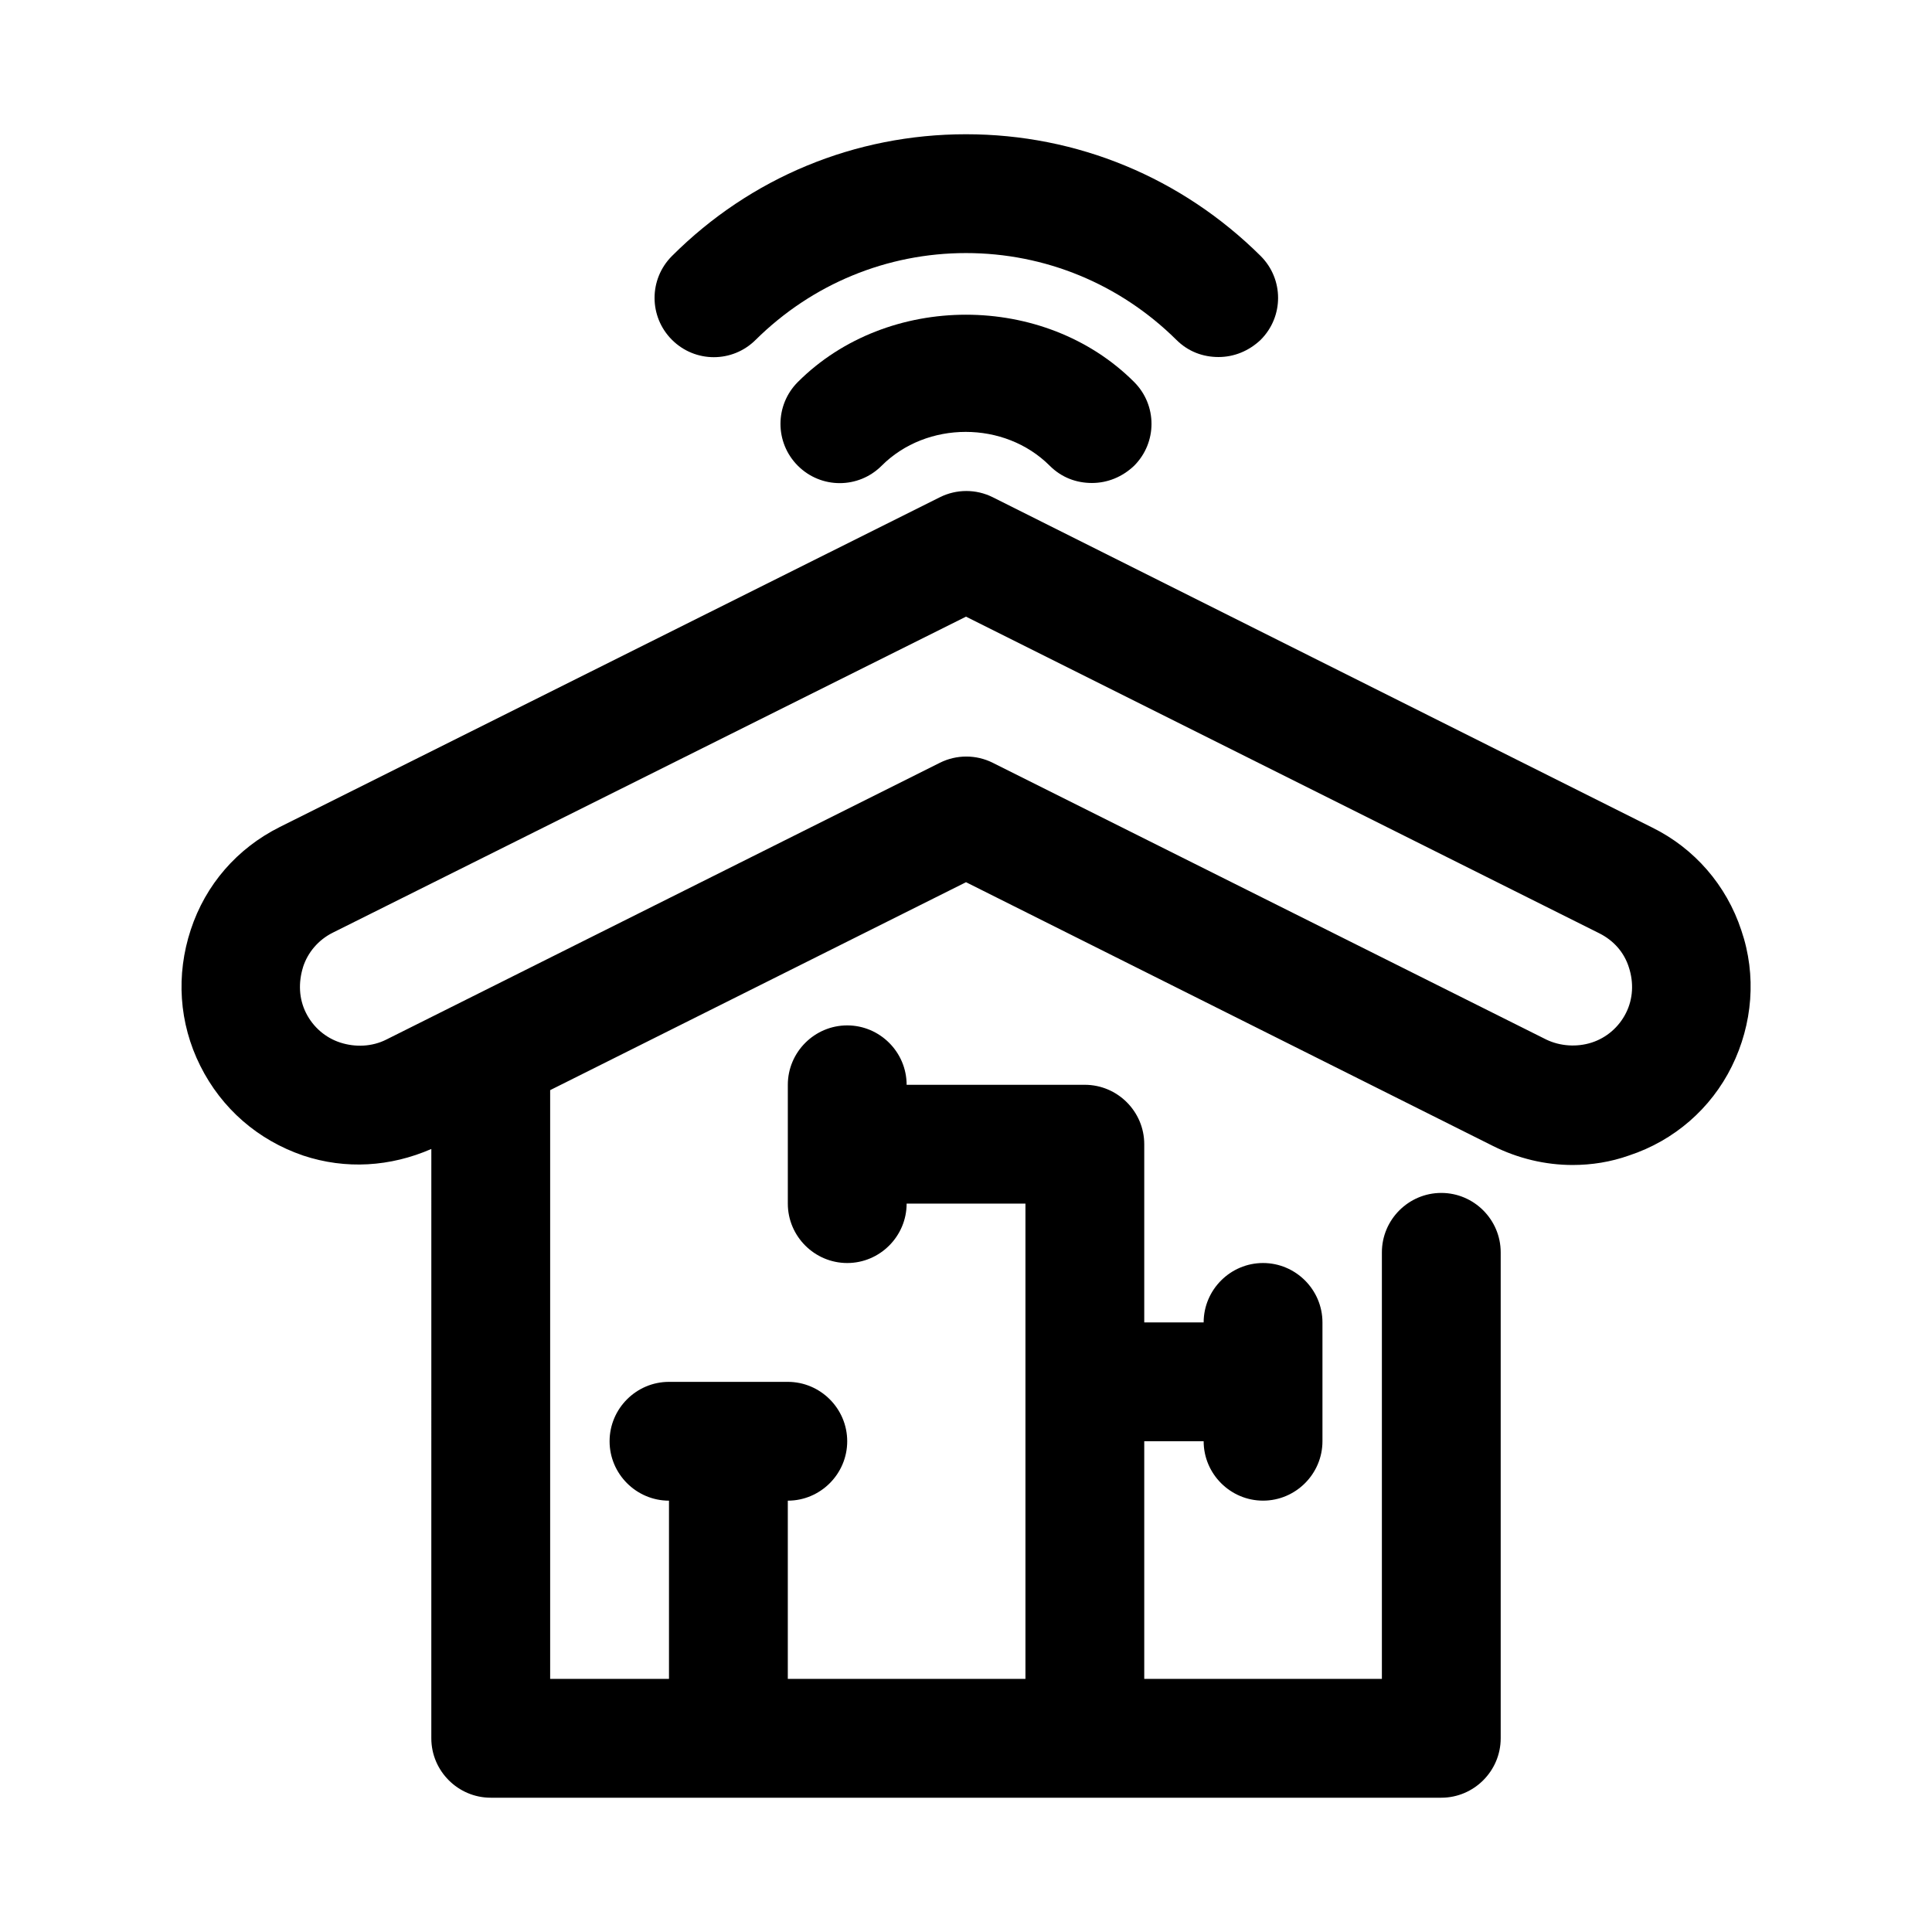 <?xml version="1.0" encoding="UTF-8"?>
<!-- Uploaded to: ICON Repo, www.iconrepo.com, Generator: ICON Repo Mixer Tools -->
<svg fill="#000000" width="800px" height="800px" version="1.1" viewBox="144 144 512 512" xmlns="http://www.w3.org/2000/svg">
 <g>
  <path d="m355.44 245.23c-6.141 6.141-6.141 16.059 0 22.199s16.059 6.141 22.199 0c11.965-11.965 32.59-11.965 44.555 0 3.148 3.148 7.086 4.566 11.18 4.566s8.031-1.574 11.18-4.566c6.141-6.141 6.141-16.059 0-22.199-23.773-23.773-65.34-23.773-89.113 0z"/>
  <path d="m344.27 234.05c14.957-14.797 34.793-22.984 55.734-22.984s40.777 8.188 55.734 22.984c3.148 3.148 7.086 4.566 11.18 4.566s8.031-1.574 11.18-4.566c6.141-6.141 6.141-16.059 0-22.199-20.945-20.781-48.652-32.273-78.094-32.273s-57.152 11.492-77.934 32.273c-6.141 6.141-6.141 16.059 0 22.199 6.141 6.141 16.059 6.141 22.199 0z"/>
  <path d="m224.3 450.22c11.336 3.777 23.145 2.992 34.008-1.73l-0.004 156.18c0 8.66 7.086 15.742 15.742 15.742h251.91c8.66 0 15.742-7.086 15.742-15.742v-128.79c0-8.66-7.086-15.742-15.742-15.742-8.66 0-15.742 7.086-15.742 15.742v113.04h-62.977v-62.977h15.742c0 8.66 7.086 15.742 15.742 15.742 8.66 0 15.742-7.086 15.742-15.742v-31.488c0-8.66-7.086-15.742-15.742-15.742-8.66 0-15.742 7.086-15.742 15.742h-15.742v-47.23c0-8.66-7.086-15.742-15.742-15.742h-47.23c0-8.66-7.086-15.742-15.742-15.742-8.66 0-15.742 7.086-15.742 15.742v31.488c0 8.66 7.086 15.742 15.742 15.742 8.66 0 15.742-7.086 15.742-15.742h31.488v125.95h-62.977v-47.23c8.66 0 15.742-7.086 15.742-15.742 0-8.66-7.086-15.742-15.742-15.742h-31.488c-8.66 0-15.742 7.086-15.742 15.742 0 8.66 7.086 15.742 15.742 15.742v47.23l-31.492-0.004v-156.02l110.21-55.105 139.65 69.902c6.613 3.305 13.855 5.039 21.098 5.039 5.039 0 10.078-0.789 14.957-2.519 11.965-3.938 21.727-12.438 27.238-23.617 5.512-11.18 6.613-24.09 2.519-36.055-3.938-11.965-12.438-21.727-23.617-27.238l-174.76-87.531c-4.41-2.203-9.605-2.203-14.012 0l-174.91 87.379c-11.336 5.668-19.68 15.273-23.617 27.238-3.938 11.965-3.148 24.719 2.519 36.055 5.668 11.336 15.27 19.68 27.238 23.773zm0-49.91c1.258-3.938 4.094-7.242 7.871-9.133l167.83-83.758 167.83 83.914c3.777 1.891 6.613 5.039 7.871 9.133 1.258 3.938 1.102 8.188-0.789 11.965-1.891 3.777-5.195 6.613-9.133 7.871-3.938 1.258-8.344 0.945-11.965-0.789l-146.73-73.367c-4.41-2.203-9.605-2.203-14.012 0l-146.73 73.367c-3.777 1.895-8.188 2.051-12.121 0.793-3.938-1.258-7.242-4.094-9.133-7.871-1.891-3.781-2.047-8.031-0.785-12.125z"/>
 </g>
</svg>
